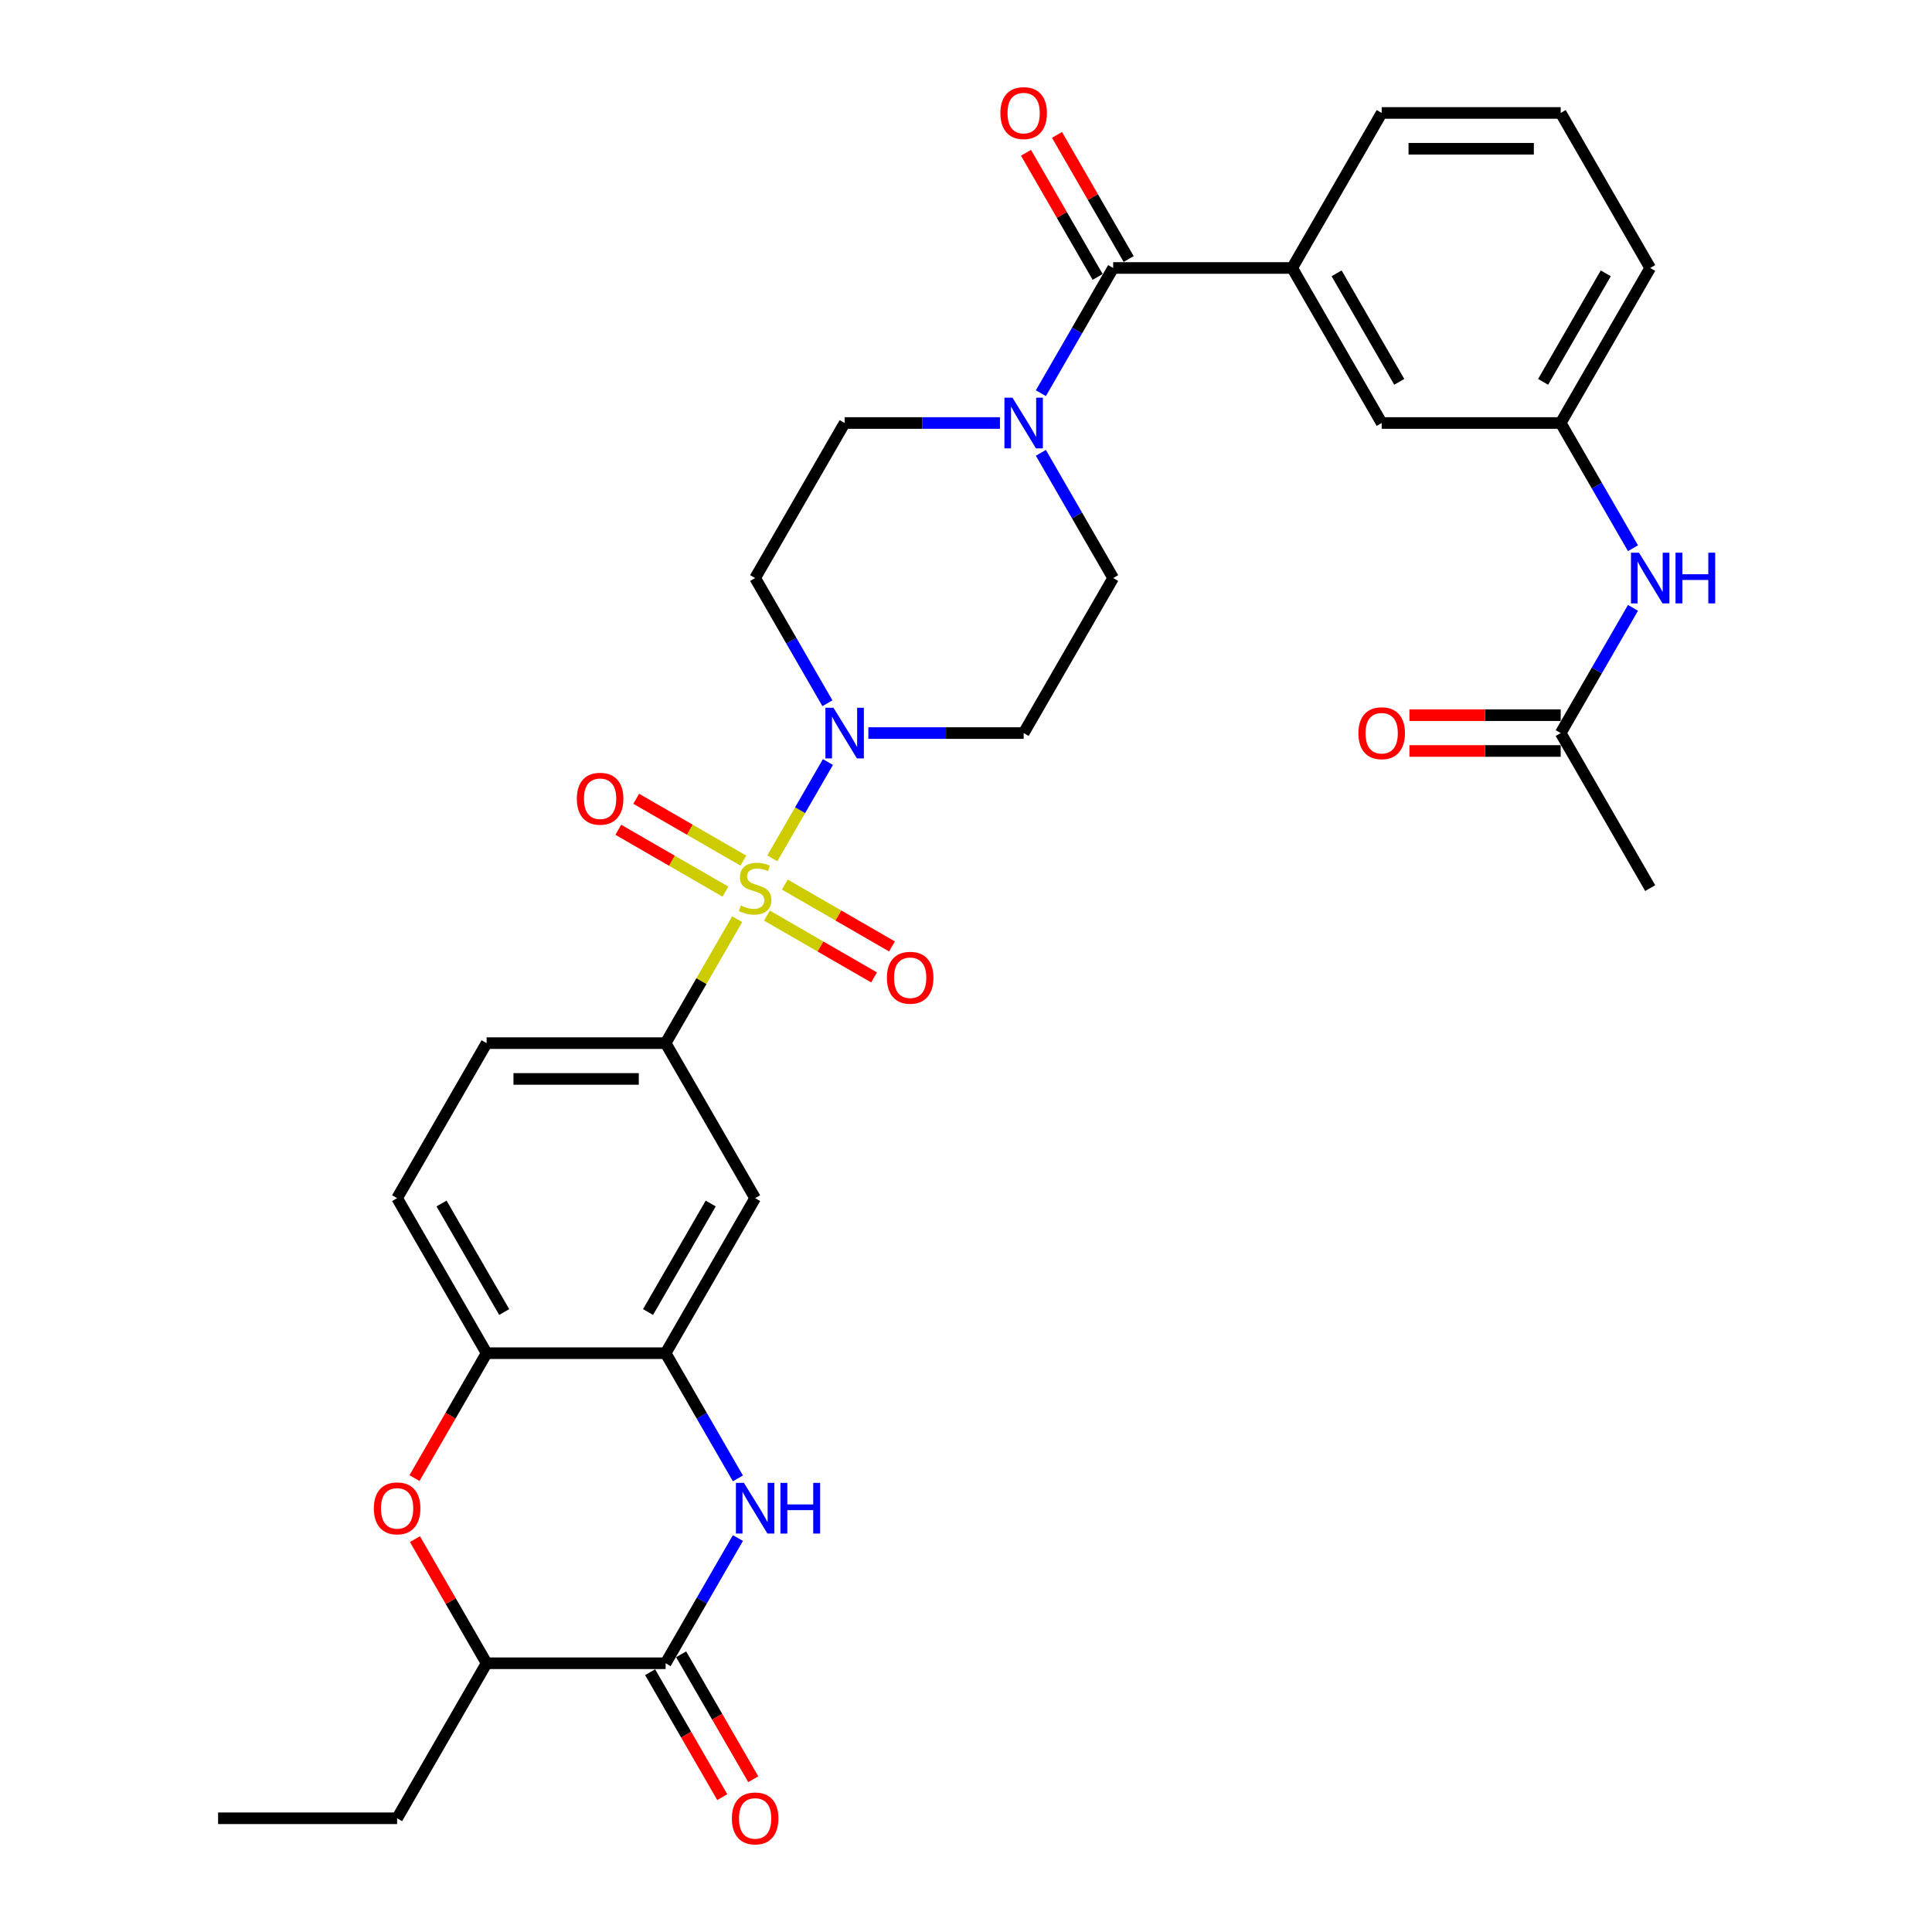 <?xml version='1.0' encoding='iso-8859-1'?>
<svg version='1.1' baseProfile='full'
              xmlns='http://www.w3.org/2000/svg'
                      xmlns:rdkit='http://www.rdkit.org/xml'
                      xmlns:xlink='http://www.w3.org/1999/xlink'
                  xml:space='preserve'
width='1000px' height='1000px' viewBox='0 0 1000 1000'>
<!-- END OF HEADER -->
<rect style='opacity:1.0;fill:#FFFFFF;stroke:none' width='1000' height='1000' x='0' y='0'> </rect>
<path class='bond-0' d='M 399.748,444.279 L 414.138,419.353' style='fill:none;fill-rule:evenodd;stroke:#CCCC00;stroke-width:6px;stroke-linecap:butt;stroke-linejoin:miter;stroke-opacity:1' />
<path class='bond-0' d='M 414.138,419.353 L 428.529,394.427' style='fill:none;fill-rule:evenodd;stroke:#0000FF;stroke-width:6px;stroke-linecap:butt;stroke-linejoin:miter;stroke-opacity:1' />
<path class='bond-3' d='M 381.559,475.782 L 363.044,507.852' style='fill:none;fill-rule:evenodd;stroke:#CCCC00;stroke-width:6px;stroke-linecap:butt;stroke-linejoin:miter;stroke-opacity:1' />
<path class='bond-3' d='M 363.044,507.852 L 344.528,539.922' style='fill:none;fill-rule:evenodd;stroke:#000000;stroke-width:6px;stroke-linecap:butt;stroke-linejoin:miter;stroke-opacity:1' />
<path class='bond-12' d='M 396.953,473.898 L 424.684,489.908' style='fill:none;fill-rule:evenodd;stroke:#CCCC00;stroke-width:6px;stroke-linecap:butt;stroke-linejoin:miter;stroke-opacity:1' />
<path class='bond-12' d='M 424.684,489.908 L 452.415,505.918' style='fill:none;fill-rule:evenodd;stroke:#FF0000;stroke-width:6px;stroke-linecap:butt;stroke-linejoin:miter;stroke-opacity:1' />
<path class='bond-12' d='M 406.219,457.849 L 433.95,473.859' style='fill:none;fill-rule:evenodd;stroke:#CCCC00;stroke-width:6px;stroke-linecap:butt;stroke-linejoin:miter;stroke-opacity:1' />
<path class='bond-12' d='M 433.95,473.859 L 461.681,489.87' style='fill:none;fill-rule:evenodd;stroke:#FF0000;stroke-width:6px;stroke-linecap:butt;stroke-linejoin:miter;stroke-opacity:1' />
<path class='bond-13' d='M 384.76,445.459 L 357.029,429.449' style='fill:none;fill-rule:evenodd;stroke:#CCCC00;stroke-width:6px;stroke-linecap:butt;stroke-linejoin:miter;stroke-opacity:1' />
<path class='bond-13' d='M 357.029,429.449 L 329.298,413.439' style='fill:none;fill-rule:evenodd;stroke:#FF0000;stroke-width:6px;stroke-linecap:butt;stroke-linejoin:miter;stroke-opacity:1' />
<path class='bond-13' d='M 375.494,461.508 L 347.763,445.498' style='fill:none;fill-rule:evenodd;stroke:#CCCC00;stroke-width:6px;stroke-linecap:butt;stroke-linejoin:miter;stroke-opacity:1' />
<path class='bond-13' d='M 347.763,445.498 L 320.033,429.487' style='fill:none;fill-rule:evenodd;stroke:#FF0000;stroke-width:6px;stroke-linecap:butt;stroke-linejoin:miter;stroke-opacity:1' />
<path class='bond-14' d='M 449.453,379.435 L 489.647,379.435' style='fill:none;fill-rule:evenodd;stroke:#0000FF;stroke-width:6px;stroke-linecap:butt;stroke-linejoin:miter;stroke-opacity:1' />
<path class='bond-14' d='M 489.647,379.435 L 529.842,379.435' style='fill:none;fill-rule:evenodd;stroke:#000000;stroke-width:6px;stroke-linecap:butt;stroke-linejoin:miter;stroke-opacity:1' />
<path class='bond-15' d='M 428.273,363.999 L 409.565,331.595' style='fill:none;fill-rule:evenodd;stroke:#0000FF;stroke-width:6px;stroke-linecap:butt;stroke-linejoin:miter;stroke-opacity:1' />
<path class='bond-15' d='M 409.565,331.595 L 390.857,299.192' style='fill:none;fill-rule:evenodd;stroke:#000000;stroke-width:6px;stroke-linecap:butt;stroke-linejoin:miter;stroke-opacity:1' />
<path class='bond-1' d='M 381.944,765.215 L 363.236,732.812' style='fill:none;fill-rule:evenodd;stroke:#0000FF;stroke-width:6px;stroke-linecap:butt;stroke-linejoin:miter;stroke-opacity:1' />
<path class='bond-1' d='M 363.236,732.812 L 344.528,700.408' style='fill:none;fill-rule:evenodd;stroke:#000000;stroke-width:6px;stroke-linecap:butt;stroke-linejoin:miter;stroke-opacity:1' />
<path class='bond-2' d='M 381.944,796.088 L 363.236,828.492' style='fill:none;fill-rule:evenodd;stroke:#0000FF;stroke-width:6px;stroke-linecap:butt;stroke-linejoin:miter;stroke-opacity:1' />
<path class='bond-2' d='M 363.236,828.492 L 344.528,860.895' style='fill:none;fill-rule:evenodd;stroke:#000000;stroke-width:6px;stroke-linecap:butt;stroke-linejoin:miter;stroke-opacity:1' />
<path class='bond-21' d='M 336.504,865.528 L 355.169,897.857' style='fill:none;fill-rule:evenodd;stroke:#000000;stroke-width:6px;stroke-linecap:butt;stroke-linejoin:miter;stroke-opacity:1' />
<path class='bond-21' d='M 355.169,897.857 L 373.834,930.186' style='fill:none;fill-rule:evenodd;stroke:#FF0000;stroke-width:6px;stroke-linecap:butt;stroke-linejoin:miter;stroke-opacity:1' />
<path class='bond-21' d='M 352.552,856.262 L 371.218,888.591' style='fill:none;fill-rule:evenodd;stroke:#000000;stroke-width:6px;stroke-linecap:butt;stroke-linejoin:miter;stroke-opacity:1' />
<path class='bond-21' d='M 371.218,888.591 L 389.883,920.921' style='fill:none;fill-rule:evenodd;stroke:#FF0000;stroke-width:6px;stroke-linecap:butt;stroke-linejoin:miter;stroke-opacity:1' />
<path class='bond-35' d='M 344.528,860.895 L 251.871,860.895' style='fill:none;fill-rule:evenodd;stroke:#000000;stroke-width:6px;stroke-linecap:butt;stroke-linejoin:miter;stroke-opacity:1' />
<path class='bond-8' d='M 344.528,539.922 L 390.857,620.165' style='fill:none;fill-rule:evenodd;stroke:#000000;stroke-width:6px;stroke-linecap:butt;stroke-linejoin:miter;stroke-opacity:1' />
<path class='bond-23' d='M 344.528,539.922 L 251.871,539.922' style='fill:none;fill-rule:evenodd;stroke:#000000;stroke-width:6px;stroke-linecap:butt;stroke-linejoin:miter;stroke-opacity:1' />
<path class='bond-23' d='M 330.63,558.453 L 265.77,558.453' style='fill:none;fill-rule:evenodd;stroke:#000000;stroke-width:6px;stroke-linecap:butt;stroke-linejoin:miter;stroke-opacity:1' />
<path class='bond-4' d='M 576.171,138.705 L 557.462,171.109' style='fill:none;fill-rule:evenodd;stroke:#000000;stroke-width:6px;stroke-linecap:butt;stroke-linejoin:miter;stroke-opacity:1' />
<path class='bond-4' d='M 557.462,171.109 L 538.754,203.512' style='fill:none;fill-rule:evenodd;stroke:#0000FF;stroke-width:6px;stroke-linecap:butt;stroke-linejoin:miter;stroke-opacity:1' />
<path class='bond-10' d='M 576.171,138.705 L 668.828,138.705' style='fill:none;fill-rule:evenodd;stroke:#000000;stroke-width:6px;stroke-linecap:butt;stroke-linejoin:miter;stroke-opacity:1' />
<path class='bond-22' d='M 584.195,134.072 L 565.647,101.947' style='fill:none;fill-rule:evenodd;stroke:#000000;stroke-width:6px;stroke-linecap:butt;stroke-linejoin:miter;stroke-opacity:1' />
<path class='bond-22' d='M 565.647,101.947 L 547.1,69.822' style='fill:none;fill-rule:evenodd;stroke:#FF0000;stroke-width:6px;stroke-linecap:butt;stroke-linejoin:miter;stroke-opacity:1' />
<path class='bond-22' d='M 568.146,143.338 L 549.599,111.213' style='fill:none;fill-rule:evenodd;stroke:#000000;stroke-width:6px;stroke-linecap:butt;stroke-linejoin:miter;stroke-opacity:1' />
<path class='bond-22' d='M 549.599,111.213 L 531.051,79.088' style='fill:none;fill-rule:evenodd;stroke:#FF0000;stroke-width:6px;stroke-linecap:butt;stroke-linejoin:miter;stroke-opacity:1' />
<path class='bond-5' d='M 344.528,700.408 L 390.857,620.165' style='fill:none;fill-rule:evenodd;stroke:#000000;stroke-width:6px;stroke-linecap:butt;stroke-linejoin:miter;stroke-opacity:1' />
<path class='bond-5' d='M 335.429,679.106 L 367.859,622.936' style='fill:none;fill-rule:evenodd;stroke:#000000;stroke-width:6px;stroke-linecap:butt;stroke-linejoin:miter;stroke-opacity:1' />
<path class='bond-34' d='M 344.528,700.408 L 251.871,700.408' style='fill:none;fill-rule:evenodd;stroke:#000000;stroke-width:6px;stroke-linecap:butt;stroke-linejoin:miter;stroke-opacity:1' />
<path class='bond-6' d='M 517.574,218.949 L 477.38,218.949' style='fill:none;fill-rule:evenodd;stroke:#0000FF;stroke-width:6px;stroke-linecap:butt;stroke-linejoin:miter;stroke-opacity:1' />
<path class='bond-6' d='M 477.38,218.949 L 437.185,218.949' style='fill:none;fill-rule:evenodd;stroke:#000000;stroke-width:6px;stroke-linecap:butt;stroke-linejoin:miter;stroke-opacity:1' />
<path class='bond-33' d='M 538.754,234.385 L 557.462,266.789' style='fill:none;fill-rule:evenodd;stroke:#0000FF;stroke-width:6px;stroke-linecap:butt;stroke-linejoin:miter;stroke-opacity:1' />
<path class='bond-33' d='M 557.462,266.789 L 576.171,299.192' style='fill:none;fill-rule:evenodd;stroke:#000000;stroke-width:6px;stroke-linecap:butt;stroke-linejoin:miter;stroke-opacity:1' />
<path class='bond-7' d='M 214.541,765.067 L 233.206,732.738' style='fill:none;fill-rule:evenodd;stroke:#FF0000;stroke-width:6px;stroke-linecap:butt;stroke-linejoin:miter;stroke-opacity:1' />
<path class='bond-7' d='M 233.206,732.738 L 251.871,700.408' style='fill:none;fill-rule:evenodd;stroke:#000000;stroke-width:6px;stroke-linecap:butt;stroke-linejoin:miter;stroke-opacity:1' />
<path class='bond-11' d='M 214.776,796.644 L 233.324,828.77' style='fill:none;fill-rule:evenodd;stroke:#FF0000;stroke-width:6px;stroke-linecap:butt;stroke-linejoin:miter;stroke-opacity:1' />
<path class='bond-11' d='M 233.324,828.77 L 251.871,860.895' style='fill:none;fill-rule:evenodd;stroke:#000000;stroke-width:6px;stroke-linecap:butt;stroke-linejoin:miter;stroke-opacity:1' />
<path class='bond-9' d='M 251.871,700.408 L 205.543,620.165' style='fill:none;fill-rule:evenodd;stroke:#000000;stroke-width:6px;stroke-linecap:butt;stroke-linejoin:miter;stroke-opacity:1' />
<path class='bond-9' d='M 260.97,679.106 L 228.541,622.936' style='fill:none;fill-rule:evenodd;stroke:#000000;stroke-width:6px;stroke-linecap:butt;stroke-linejoin:miter;stroke-opacity:1' />
<path class='bond-20' d='M 668.828,138.705 L 715.156,218.949' style='fill:none;fill-rule:evenodd;stroke:#000000;stroke-width:6px;stroke-linecap:butt;stroke-linejoin:miter;stroke-opacity:1' />
<path class='bond-20' d='M 691.825,141.476 L 724.255,197.646' style='fill:none;fill-rule:evenodd;stroke:#000000;stroke-width:6px;stroke-linecap:butt;stroke-linejoin:miter;stroke-opacity:1' />
<path class='bond-27' d='M 668.828,138.705 L 715.156,58.462' style='fill:none;fill-rule:evenodd;stroke:#000000;stroke-width:6px;stroke-linecap:butt;stroke-linejoin:miter;stroke-opacity:1' />
<path class='bond-29' d='M 251.871,860.895 L 205.543,941.138' style='fill:none;fill-rule:evenodd;stroke:#000000;stroke-width:6px;stroke-linecap:butt;stroke-linejoin:miter;stroke-opacity:1' />
<path class='bond-19' d='M 529.842,379.435 L 576.171,299.192' style='fill:none;fill-rule:evenodd;stroke:#000000;stroke-width:6px;stroke-linecap:butt;stroke-linejoin:miter;stroke-opacity:1' />
<path class='bond-18' d='M 390.857,299.192 L 437.185,218.949' style='fill:none;fill-rule:evenodd;stroke:#000000;stroke-width:6px;stroke-linecap:butt;stroke-linejoin:miter;stroke-opacity:1' />
<path class='bond-16' d='M 807.813,379.435 L 826.521,347.032' style='fill:none;fill-rule:evenodd;stroke:#000000;stroke-width:6px;stroke-linecap:butt;stroke-linejoin:miter;stroke-opacity:1' />
<path class='bond-16' d='M 826.521,347.032 L 845.229,314.629' style='fill:none;fill-rule:evenodd;stroke:#0000FF;stroke-width:6px;stroke-linecap:butt;stroke-linejoin:miter;stroke-opacity:1' />
<path class='bond-26' d='M 807.813,370.17 L 768.665,370.17' style='fill:none;fill-rule:evenodd;stroke:#000000;stroke-width:6px;stroke-linecap:butt;stroke-linejoin:miter;stroke-opacity:1' />
<path class='bond-26' d='M 768.665,370.17 L 729.518,370.17' style='fill:none;fill-rule:evenodd;stroke:#FF0000;stroke-width:6px;stroke-linecap:butt;stroke-linejoin:miter;stroke-opacity:1' />
<path class='bond-26' d='M 807.813,388.701 L 768.665,388.701' style='fill:none;fill-rule:evenodd;stroke:#000000;stroke-width:6px;stroke-linecap:butt;stroke-linejoin:miter;stroke-opacity:1' />
<path class='bond-26' d='M 768.665,388.701 L 729.518,388.701' style='fill:none;fill-rule:evenodd;stroke:#FF0000;stroke-width:6px;stroke-linecap:butt;stroke-linejoin:miter;stroke-opacity:1' />
<path class='bond-30' d='M 807.813,379.435 L 854.141,459.679' style='fill:none;fill-rule:evenodd;stroke:#000000;stroke-width:6px;stroke-linecap:butt;stroke-linejoin:miter;stroke-opacity:1' />
<path class='bond-17' d='M 845.229,283.755 L 826.521,251.352' style='fill:none;fill-rule:evenodd;stroke:#0000FF;stroke-width:6px;stroke-linecap:butt;stroke-linejoin:miter;stroke-opacity:1' />
<path class='bond-17' d='M 826.521,251.352 L 807.813,218.949' style='fill:none;fill-rule:evenodd;stroke:#000000;stroke-width:6px;stroke-linecap:butt;stroke-linejoin:miter;stroke-opacity:1' />
<path class='bond-24' d='M 715.156,218.949 L 807.813,218.949' style='fill:none;fill-rule:evenodd;stroke:#000000;stroke-width:6px;stroke-linecap:butt;stroke-linejoin:miter;stroke-opacity:1' />
<path class='bond-25' d='M 251.871,539.922 L 205.543,620.165' style='fill:none;fill-rule:evenodd;stroke:#000000;stroke-width:6px;stroke-linecap:butt;stroke-linejoin:miter;stroke-opacity:1' />
<path class='bond-36' d='M 807.813,218.949 L 854.141,138.705' style='fill:none;fill-rule:evenodd;stroke:#000000;stroke-width:6px;stroke-linecap:butt;stroke-linejoin:miter;stroke-opacity:1' />
<path class='bond-36' d='M 798.714,197.646 L 831.144,141.476' style='fill:none;fill-rule:evenodd;stroke:#000000;stroke-width:6px;stroke-linecap:butt;stroke-linejoin:miter;stroke-opacity:1' />
<path class='bond-28' d='M 715.156,58.462 L 807.813,58.462' style='fill:none;fill-rule:evenodd;stroke:#000000;stroke-width:6px;stroke-linecap:butt;stroke-linejoin:miter;stroke-opacity:1' />
<path class='bond-28' d='M 729.055,76.993 L 793.914,76.993' style='fill:none;fill-rule:evenodd;stroke:#000000;stroke-width:6px;stroke-linecap:butt;stroke-linejoin:miter;stroke-opacity:1' />
<path class='bond-31' d='M 807.813,58.462 L 854.141,138.705' style='fill:none;fill-rule:evenodd;stroke:#000000;stroke-width:6px;stroke-linecap:butt;stroke-linejoin:miter;stroke-opacity:1' />
<path class='bond-32' d='M 205.543,941.138 L 112.886,941.138' style='fill:none;fill-rule:evenodd;stroke:#000000;stroke-width:6px;stroke-linecap:butt;stroke-linejoin:miter;stroke-opacity:1' />
<path  class='atom-0' d='M 383.444 468.685
Q 383.741 468.796, 384.964 469.315
Q 386.187 469.834, 387.521 470.167
Q 388.892 470.464, 390.227 470.464
Q 392.71 470.464, 394.155 469.278
Q 395.601 468.055, 395.601 465.942
Q 395.601 464.497, 394.859 463.607
Q 394.155 462.718, 393.043 462.236
Q 391.931 461.754, 390.078 461.198
Q 387.743 460.494, 386.335 459.827
Q 384.964 459.16, 383.963 457.751
Q 382.999 456.343, 382.999 453.971
Q 382.999 450.672, 385.223 448.634
Q 387.484 446.595, 391.931 446.595
Q 394.971 446.595, 398.417 448.041
L 397.565 450.895
Q 394.415 449.597, 392.043 449.597
Q 389.485 449.597, 388.077 450.672
Q 386.668 451.71, 386.706 453.526
Q 386.706 454.934, 387.41 455.787
Q 388.151 456.639, 389.189 457.121
Q 390.264 457.603, 392.043 458.159
Q 394.415 458.9, 395.823 459.641
Q 397.231 460.383, 398.232 461.902
Q 399.27 463.385, 399.27 465.942
Q 399.27 469.574, 396.824 471.539
Q 394.415 473.466, 390.375 473.466
Q 388.04 473.466, 386.261 472.947
Q 384.519 472.465, 382.443 471.613
L 383.444 468.685
' fill='#CCCC00'/>
<path  class='atom-1' d='M 431.385 366.315
L 439.983 380.214
Q 440.836 381.585, 442.207 384.068
Q 443.578 386.551, 443.653 386.7
L 443.653 366.315
L 447.136 366.315
L 447.136 392.555
L 443.541 392.555
L 434.313 377.36
Q 433.238 375.581, 432.089 373.542
Q 430.977 371.504, 430.643 370.874
L 430.643 392.555
L 427.234 392.555
L 427.234 366.315
L 431.385 366.315
' fill='#0000FF'/>
<path  class='atom-2' d='M 385.056 767.531
L 393.655 781.43
Q 394.507 782.801, 395.879 785.285
Q 397.25 787.768, 397.324 787.916
L 397.324 767.531
L 400.808 767.531
L 400.808 793.772
L 397.213 793.772
L 387.984 778.576
Q 386.909 776.797, 385.76 774.759
Q 384.649 772.72, 384.315 772.09
L 384.315 793.772
L 380.905 793.772
L 380.905 767.531
L 385.056 767.531
' fill='#0000FF'/>
<path  class='atom-2' d='M 403.958 767.531
L 407.516 767.531
L 407.516 778.687
L 420.933 778.687
L 420.933 767.531
L 424.491 767.531
L 424.491 793.772
L 420.933 793.772
L 420.933 781.652
L 407.516 781.652
L 407.516 793.772
L 403.958 793.772
L 403.958 767.531
' fill='#0000FF'/>
<path  class='atom-7' d='M 524.042 205.828
L 532.64 219.727
Q 533.493 221.098, 534.864 223.581
Q 536.235 226.065, 536.309 226.213
L 536.309 205.828
L 539.793 205.828
L 539.793 232.069
L 536.198 232.069
L 526.97 216.873
Q 525.895 215.094, 524.746 213.056
Q 523.634 211.017, 523.3 210.387
L 523.3 232.069
L 519.891 232.069
L 519.891 205.828
L 524.042 205.828
' fill='#0000FF'/>
<path  class='atom-8' d='M 193.497 780.726
Q 193.497 774.425, 196.61 770.904
Q 199.724 767.383, 205.543 767.383
Q 211.361 767.383, 214.475 770.904
Q 217.588 774.425, 217.588 780.726
Q 217.588 787.101, 214.438 790.733
Q 211.287 794.328, 205.543 794.328
Q 199.761 794.328, 196.61 790.733
Q 193.497 787.138, 193.497 780.726
M 205.543 791.363
Q 209.545 791.363, 211.695 788.694
Q 213.882 785.989, 213.882 780.726
Q 213.882 775.574, 211.695 772.98
Q 209.545 770.348, 205.543 770.348
Q 201.54 770.348, 199.353 772.943
Q 197.203 775.537, 197.203 780.726
Q 197.203 786.026, 199.353 788.694
Q 201.54 791.363, 205.543 791.363
' fill='#FF0000'/>
<path  class='atom-13' d='M 459.054 506.081
Q 459.054 499.78, 462.168 496.259
Q 465.281 492.739, 471.1 492.739
Q 476.919 492.739, 480.032 496.259
Q 483.145 499.78, 483.145 506.081
Q 483.145 512.456, 479.995 516.088
Q 476.845 519.683, 471.1 519.683
Q 465.318 519.683, 462.168 516.088
Q 459.054 512.493, 459.054 506.081
M 471.1 516.718
Q 475.103 516.718, 477.252 514.05
Q 479.439 511.344, 479.439 506.081
Q 479.439 500.929, 477.252 498.335
Q 475.103 495.704, 471.1 495.704
Q 467.097 495.704, 464.91 498.298
Q 462.761 500.892, 462.761 506.081
Q 462.761 511.381, 464.91 514.05
Q 467.097 516.718, 471.1 516.718
' fill='#FF0000'/>
<path  class='atom-14' d='M 298.568 413.424
Q 298.568 407.123, 301.681 403.603
Q 304.794 400.082, 310.613 400.082
Q 316.432 400.082, 319.545 403.603
Q 322.659 407.123, 322.659 413.424
Q 322.659 419.799, 319.508 423.431
Q 316.358 427.026, 310.613 427.026
Q 304.831 427.026, 301.681 423.431
Q 298.568 419.836, 298.568 413.424
M 310.613 424.061
Q 314.616 424.061, 316.766 421.393
Q 318.952 418.687, 318.952 413.424
Q 318.952 408.272, 316.766 405.678
Q 314.616 403.047, 310.613 403.047
Q 306.61 403.047, 304.424 405.641
Q 302.274 408.235, 302.274 413.424
Q 302.274 418.724, 304.424 421.393
Q 306.61 424.061, 310.613 424.061
' fill='#FF0000'/>
<path  class='atom-18' d='M 848.341 286.072
L 856.94 299.97
Q 857.792 301.342, 859.163 303.825
Q 860.535 306.308, 860.609 306.456
L 860.609 286.072
L 864.093 286.072
L 864.093 312.312
L 860.498 312.312
L 851.269 297.116
Q 850.194 295.337, 849.045 293.299
Q 847.933 291.26, 847.6 290.63
L 847.6 312.312
L 844.19 312.312
L 844.19 286.072
L 848.341 286.072
' fill='#0000FF'/>
<path  class='atom-18' d='M 867.243 286.072
L 870.801 286.072
L 870.801 297.228
L 884.218 297.228
L 884.218 286.072
L 887.776 286.072
L 887.776 312.312
L 884.218 312.312
L 884.218 300.193
L 870.801 300.193
L 870.801 312.312
L 867.243 312.312
L 867.243 286.072
' fill='#0000FF'/>
<path  class='atom-22' d='M 378.811 941.212
Q 378.811 934.912, 381.924 931.391
Q 385.038 927.87, 390.857 927.87
Q 396.675 927.87, 399.789 931.391
Q 402.902 934.912, 402.902 941.212
Q 402.902 947.587, 399.752 951.219
Q 396.601 954.814, 390.857 954.814
Q 385.075 954.814, 381.924 951.219
Q 378.811 947.624, 378.811 941.212
M 390.857 951.849
Q 394.859 951.849, 397.009 949.181
Q 399.196 946.475, 399.196 941.212
Q 399.196 936.061, 397.009 933.466
Q 394.859 930.835, 390.857 930.835
Q 386.854 930.835, 384.667 933.429
Q 382.517 936.024, 382.517 941.212
Q 382.517 946.512, 384.667 949.181
Q 386.854 951.849, 390.857 951.849
' fill='#FF0000'/>
<path  class='atom-23' d='M 517.797 58.536
Q 517.797 52.236, 520.91 48.715
Q 524.023 45.194, 529.842 45.194
Q 535.661 45.194, 538.774 48.715
Q 541.887 52.236, 541.887 58.536
Q 541.887 64.911, 538.737 68.543
Q 535.587 72.138, 529.842 72.138
Q 524.06 72.138, 520.91 68.543
Q 517.797 64.948, 517.797 58.536
M 529.842 69.173
Q 533.845 69.173, 535.994 66.505
Q 538.181 63.799, 538.181 58.536
Q 538.181 53.384, 535.994 50.79
Q 533.845 48.159, 529.842 48.159
Q 525.839 48.159, 523.653 50.753
Q 521.503 53.347, 521.503 58.536
Q 521.503 63.836, 523.653 66.505
Q 525.839 69.173, 529.842 69.173
' fill='#FF0000'/>
<path  class='atom-27' d='M 703.111 379.509
Q 703.111 373.209, 706.224 369.688
Q 709.337 366.167, 715.156 366.167
Q 720.975 366.167, 724.088 369.688
Q 727.201 373.209, 727.201 379.509
Q 727.201 385.884, 724.051 389.516
Q 720.901 393.111, 715.156 393.111
Q 709.374 393.111, 706.224 389.516
Q 703.111 385.921, 703.111 379.509
M 715.156 390.146
Q 719.159 390.146, 721.308 387.478
Q 723.495 384.772, 723.495 379.509
Q 723.495 374.358, 721.308 371.763
Q 719.159 369.132, 715.156 369.132
Q 711.153 369.132, 708.967 371.726
Q 706.817 374.321, 706.817 379.509
Q 706.817 384.809, 708.967 387.478
Q 711.153 390.146, 715.156 390.146
' fill='#FF0000'/>
</svg>
